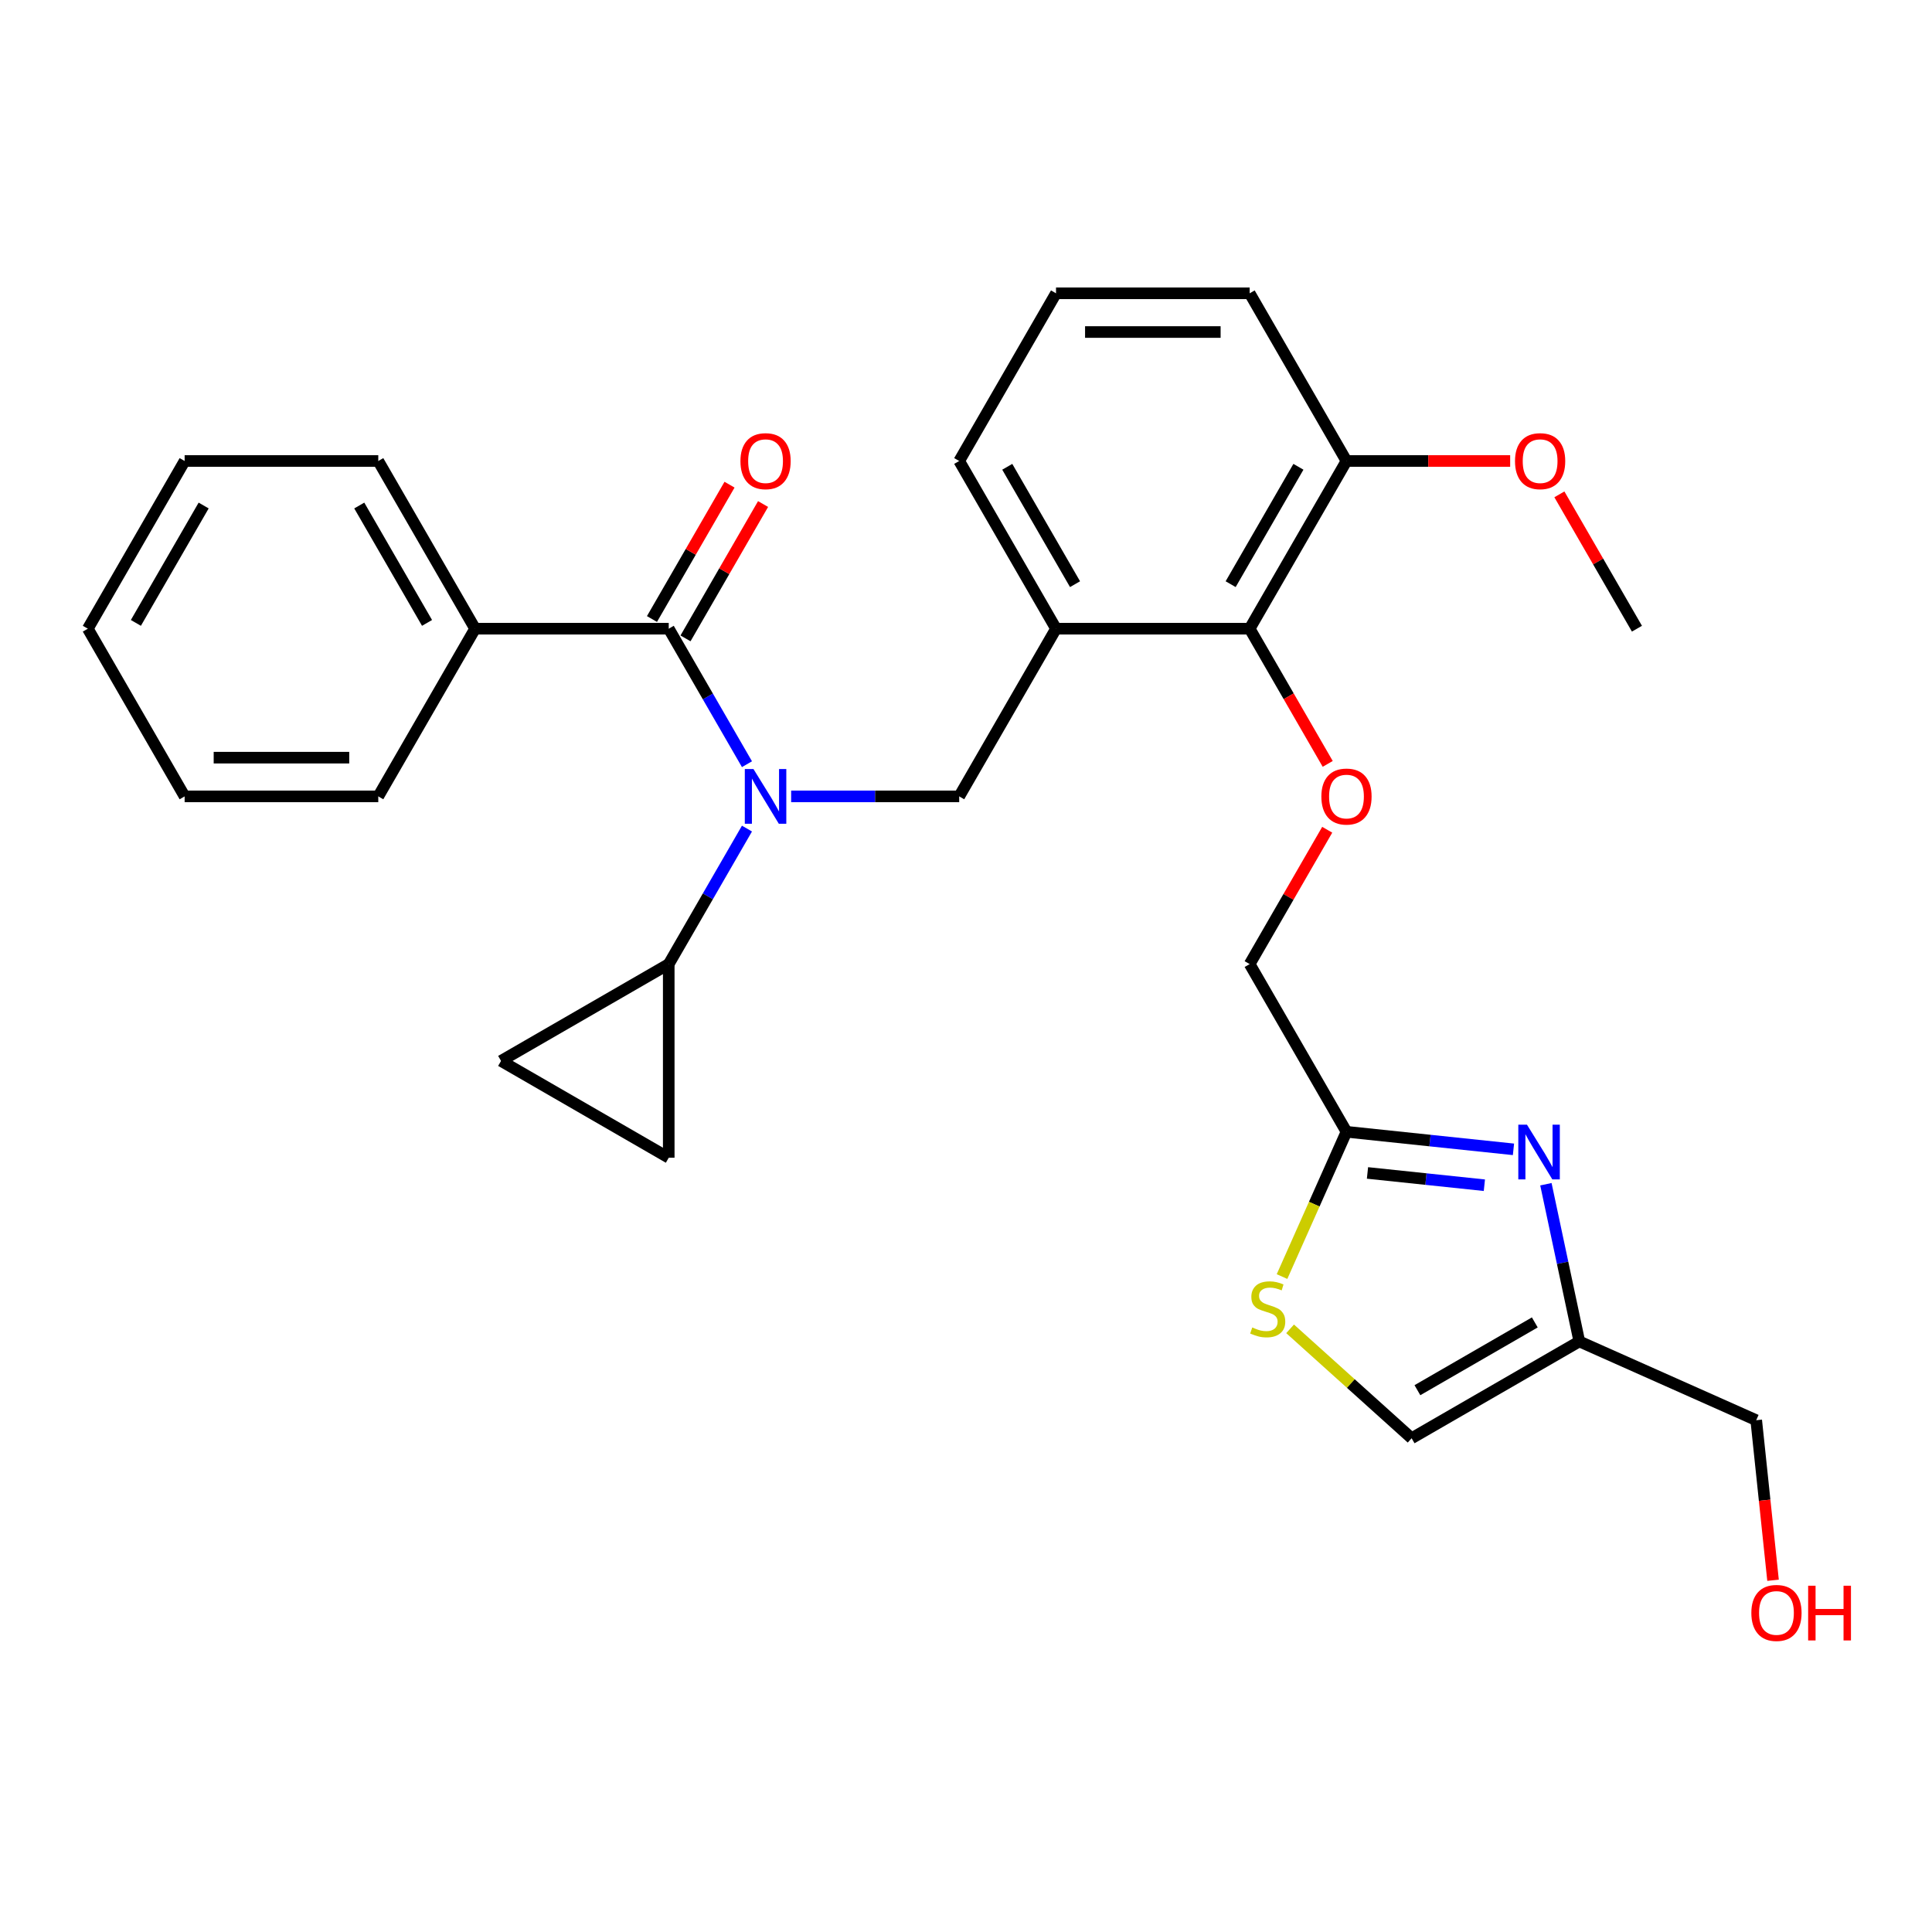 <?xml version='1.0' encoding='iso-8859-1'?>
<svg version='1.1' baseProfile='full'
              xmlns='http://www.w3.org/2000/svg'
                      xmlns:rdkit='http://www.rdkit.org/xml'
                      xmlns:xlink='http://www.w3.org/1999/xlink'
                  xml:space='preserve'
width='1000px' height='1000px' viewBox='0 0 1000 1000'>
<!-- END OF HEADER -->
<rect style='opacity:1.0;fill:#FFFFFF;stroke:none' width='1000' height='1000' x='0' y='0'> </rect>
<path class='bond-0' d='M 386.63,395.546 L 366.384,360.479' style='fill:none;fill-rule:evenodd;stroke:#0000FF;stroke-width:6px;stroke-linecap:butt;stroke-linejoin:miter;stroke-opacity:1' />
<path class='bond-0' d='M 366.384,360.479 L 346.138,325.412' style='fill:none;fill-rule:evenodd;stroke:#000000;stroke-width:6px;stroke-linecap:butt;stroke-linejoin:miter;stroke-opacity:1' />
<path class='bond-2' d='M 409.498,412.211 L 452.989,412.211' style='fill:none;fill-rule:evenodd;stroke:#0000FF;stroke-width:6px;stroke-linecap:butt;stroke-linejoin:miter;stroke-opacity:1' />
<path class='bond-2' d='M 452.989,412.211 L 496.48,412.211' style='fill:none;fill-rule:evenodd;stroke:#000000;stroke-width:6px;stroke-linecap:butt;stroke-linejoin:miter;stroke-opacity:1' />
<path class='bond-4' d='M 386.63,428.877 L 366.384,463.944' style='fill:none;fill-rule:evenodd;stroke:#0000FF;stroke-width:6px;stroke-linecap:butt;stroke-linejoin:miter;stroke-opacity:1' />
<path class='bond-4' d='M 366.384,463.944 L 346.138,499.011' style='fill:none;fill-rule:evenodd;stroke:#000000;stroke-width:6px;stroke-linecap:butt;stroke-linejoin:miter;stroke-opacity:1' />
<path class='bond-13' d='M 354.818,330.423 L 374.891,295.656' style='fill:none;fill-rule:evenodd;stroke:#000000;stroke-width:6px;stroke-linecap:butt;stroke-linejoin:miter;stroke-opacity:1' />
<path class='bond-13' d='M 374.891,295.656 L 394.964,260.889' style='fill:none;fill-rule:evenodd;stroke:#FF0000;stroke-width:6px;stroke-linecap:butt;stroke-linejoin:miter;stroke-opacity:1' />
<path class='bond-13' d='M 337.458,320.4 L 357.531,285.633' style='fill:none;fill-rule:evenodd;stroke:#000000;stroke-width:6px;stroke-linecap:butt;stroke-linejoin:miter;stroke-opacity:1' />
<path class='bond-13' d='M 357.531,285.633 L 377.604,250.866' style='fill:none;fill-rule:evenodd;stroke:#FF0000;stroke-width:6px;stroke-linecap:butt;stroke-linejoin:miter;stroke-opacity:1' />
<path class='bond-14' d='M 346.138,325.412 L 245.91,325.412' style='fill:none;fill-rule:evenodd;stroke:#000000;stroke-width:6px;stroke-linecap:butt;stroke-linejoin:miter;stroke-opacity:1' />
<path class='bond-1' d='M 783.369,594.896 L 740.153,590.354' style='fill:none;fill-rule:evenodd;stroke:#0000FF;stroke-width:6px;stroke-linecap:butt;stroke-linejoin:miter;stroke-opacity:1' />
<path class='bond-1' d='M 740.153,590.354 L 696.936,585.811' style='fill:none;fill-rule:evenodd;stroke:#000000;stroke-width:6px;stroke-linecap:butt;stroke-linejoin:miter;stroke-opacity:1' />
<path class='bond-1' d='M 768.309,613.469 L 738.057,610.289' style='fill:none;fill-rule:evenodd;stroke:#0000FF;stroke-width:6px;stroke-linecap:butt;stroke-linejoin:miter;stroke-opacity:1' />
<path class='bond-1' d='M 738.057,610.289 L 707.806,607.11' style='fill:none;fill-rule:evenodd;stroke:#000000;stroke-width:6px;stroke-linecap:butt;stroke-linejoin:miter;stroke-opacity:1' />
<path class='bond-6' d='M 800.157,612.954 L 808.805,653.64' style='fill:none;fill-rule:evenodd;stroke:#0000FF;stroke-width:6px;stroke-linecap:butt;stroke-linejoin:miter;stroke-opacity:1' />
<path class='bond-6' d='M 808.805,653.64 L 817.453,694.326' style='fill:none;fill-rule:evenodd;stroke:#000000;stroke-width:6px;stroke-linecap:butt;stroke-linejoin:miter;stroke-opacity:1' />
<path class='bond-3' d='M 496.48,412.211 L 546.594,325.412' style='fill:none;fill-rule:evenodd;stroke:#000000;stroke-width:6px;stroke-linecap:butt;stroke-linejoin:miter;stroke-opacity:1' />
<path class='bond-7' d='M 546.594,325.412 L 646.822,325.412' style='fill:none;fill-rule:evenodd;stroke:#000000;stroke-width:6px;stroke-linecap:butt;stroke-linejoin:miter;stroke-opacity:1' />
<path class='bond-17' d='M 546.594,325.412 L 496.48,238.612' style='fill:none;fill-rule:evenodd;stroke:#000000;stroke-width:6px;stroke-linecap:butt;stroke-linejoin:miter;stroke-opacity:1' />
<path class='bond-17' d='M 556.437,302.369 L 521.357,241.609' style='fill:none;fill-rule:evenodd;stroke:#000000;stroke-width:6px;stroke-linecap:butt;stroke-linejoin:miter;stroke-opacity:1' />
<path class='bond-9' d='M 346.138,499.011 L 346.138,599.239' style='fill:none;fill-rule:evenodd;stroke:#000000;stroke-width:6px;stroke-linecap:butt;stroke-linejoin:miter;stroke-opacity:1' />
<path class='bond-10' d='M 346.138,499.011 L 259.338,549.125' style='fill:none;fill-rule:evenodd;stroke:#000000;stroke-width:6px;stroke-linecap:butt;stroke-linejoin:miter;stroke-opacity:1' />
<path class='bond-5' d='M 696.936,585.811 L 646.822,499.011' style='fill:none;fill-rule:evenodd;stroke:#000000;stroke-width:6px;stroke-linecap:butt;stroke-linejoin:miter;stroke-opacity:1' />
<path class='bond-8' d='M 696.936,585.811 L 680.254,623.28' style='fill:none;fill-rule:evenodd;stroke:#000000;stroke-width:6px;stroke-linecap:butt;stroke-linejoin:miter;stroke-opacity:1' />
<path class='bond-8' d='M 680.254,623.28 L 663.572,660.748' style='fill:none;fill-rule:evenodd;stroke:#CCCC00;stroke-width:6px;stroke-linecap:butt;stroke-linejoin:miter;stroke-opacity:1' />
<path class='bond-19' d='M 817.453,694.326 L 909.016,735.092' style='fill:none;fill-rule:evenodd;stroke:#000000;stroke-width:6px;stroke-linecap:butt;stroke-linejoin:miter;stroke-opacity:1' />
<path class='bond-32' d='M 817.453,694.326 L 730.653,744.44' style='fill:none;fill-rule:evenodd;stroke:#000000;stroke-width:6px;stroke-linecap:butt;stroke-linejoin:miter;stroke-opacity:1' />
<path class='bond-32' d='M 794.411,684.483 L 733.651,719.563' style='fill:none;fill-rule:evenodd;stroke:#000000;stroke-width:6px;stroke-linecap:butt;stroke-linejoin:miter;stroke-opacity:1' />
<path class='bond-11' d='M 646.822,325.412 L 667.022,360.399' style='fill:none;fill-rule:evenodd;stroke:#000000;stroke-width:6px;stroke-linecap:butt;stroke-linejoin:miter;stroke-opacity:1' />
<path class='bond-11' d='M 667.022,360.399 L 687.222,395.386' style='fill:none;fill-rule:evenodd;stroke:#FF0000;stroke-width:6px;stroke-linecap:butt;stroke-linejoin:miter;stroke-opacity:1' />
<path class='bond-15' d='M 646.822,325.412 L 696.936,238.612' style='fill:none;fill-rule:evenodd;stroke:#000000;stroke-width:6px;stroke-linecap:butt;stroke-linejoin:miter;stroke-opacity:1' />
<path class='bond-15' d='M 636.979,302.369 L 672.059,241.609' style='fill:none;fill-rule:evenodd;stroke:#000000;stroke-width:6px;stroke-linecap:butt;stroke-linejoin:miter;stroke-opacity:1' />
<path class='bond-12' d='M 667.755,687.806 L 699.204,716.123' style='fill:none;fill-rule:evenodd;stroke:#CCCC00;stroke-width:6px;stroke-linecap:butt;stroke-linejoin:miter;stroke-opacity:1' />
<path class='bond-12' d='M 699.204,716.123 L 730.653,744.44' style='fill:none;fill-rule:evenodd;stroke:#000000;stroke-width:6px;stroke-linecap:butt;stroke-linejoin:miter;stroke-opacity:1' />
<path class='bond-29' d='M 346.138,599.239 L 259.338,549.125' style='fill:none;fill-rule:evenodd;stroke:#000000;stroke-width:6px;stroke-linecap:butt;stroke-linejoin:miter;stroke-opacity:1' />
<path class='bond-16' d='M 686.968,429.477 L 666.895,464.244' style='fill:none;fill-rule:evenodd;stroke:#FF0000;stroke-width:6px;stroke-linecap:butt;stroke-linejoin:miter;stroke-opacity:1' />
<path class='bond-16' d='M 666.895,464.244 L 646.822,499.011' style='fill:none;fill-rule:evenodd;stroke:#000000;stroke-width:6px;stroke-linecap:butt;stroke-linejoin:miter;stroke-opacity:1' />
<path class='bond-23' d='M 245.91,325.412 L 195.796,238.612' style='fill:none;fill-rule:evenodd;stroke:#000000;stroke-width:6px;stroke-linecap:butt;stroke-linejoin:miter;stroke-opacity:1' />
<path class='bond-23' d='M 221.033,322.414 L 185.954,261.654' style='fill:none;fill-rule:evenodd;stroke:#000000;stroke-width:6px;stroke-linecap:butt;stroke-linejoin:miter;stroke-opacity:1' />
<path class='bond-24' d='M 245.91,325.412 L 195.796,412.211' style='fill:none;fill-rule:evenodd;stroke:#000000;stroke-width:6px;stroke-linecap:butt;stroke-linejoin:miter;stroke-opacity:1' />
<path class='bond-18' d='M 696.936,238.612 L 739.297,238.612' style='fill:none;fill-rule:evenodd;stroke:#000000;stroke-width:6px;stroke-linecap:butt;stroke-linejoin:miter;stroke-opacity:1' />
<path class='bond-18' d='M 739.297,238.612 L 781.658,238.612' style='fill:none;fill-rule:evenodd;stroke:#FF0000;stroke-width:6px;stroke-linecap:butt;stroke-linejoin:miter;stroke-opacity:1' />
<path class='bond-31' d='M 696.936,238.612 L 646.822,151.812' style='fill:none;fill-rule:evenodd;stroke:#000000;stroke-width:6px;stroke-linecap:butt;stroke-linejoin:miter;stroke-opacity:1' />
<path class='bond-21' d='M 496.48,238.612 L 546.594,151.812' style='fill:none;fill-rule:evenodd;stroke:#000000;stroke-width:6px;stroke-linecap:butt;stroke-linejoin:miter;stroke-opacity:1' />
<path class='bond-25' d='M 807.132,255.877 L 827.205,290.644' style='fill:none;fill-rule:evenodd;stroke:#FF0000;stroke-width:6px;stroke-linecap:butt;stroke-linejoin:miter;stroke-opacity:1' />
<path class='bond-25' d='M 827.205,290.644 L 847.278,325.412' style='fill:none;fill-rule:evenodd;stroke:#000000;stroke-width:6px;stroke-linecap:butt;stroke-linejoin:miter;stroke-opacity:1' />
<path class='bond-20' d='M 909.016,735.092 L 913.37,776.519' style='fill:none;fill-rule:evenodd;stroke:#000000;stroke-width:6px;stroke-linecap:butt;stroke-linejoin:miter;stroke-opacity:1' />
<path class='bond-20' d='M 913.37,776.519 L 917.724,817.945' style='fill:none;fill-rule:evenodd;stroke:#FF0000;stroke-width:6px;stroke-linecap:butt;stroke-linejoin:miter;stroke-opacity:1' />
<path class='bond-22' d='M 546.594,151.812 L 646.822,151.812' style='fill:none;fill-rule:evenodd;stroke:#000000;stroke-width:6px;stroke-linecap:butt;stroke-linejoin:miter;stroke-opacity:1' />
<path class='bond-22' d='M 561.628,171.857 L 631.788,171.857' style='fill:none;fill-rule:evenodd;stroke:#000000;stroke-width:6px;stroke-linecap:butt;stroke-linejoin:miter;stroke-opacity:1' />
<path class='bond-27' d='M 195.796,238.612 L 95.569,238.612' style='fill:none;fill-rule:evenodd;stroke:#000000;stroke-width:6px;stroke-linecap:butt;stroke-linejoin:miter;stroke-opacity:1' />
<path class='bond-26' d='M 195.796,412.211 L 95.569,412.211' style='fill:none;fill-rule:evenodd;stroke:#000000;stroke-width:6px;stroke-linecap:butt;stroke-linejoin:miter;stroke-opacity:1' />
<path class='bond-26' d='M 180.762,392.166 L 110.603,392.166' style='fill:none;fill-rule:evenodd;stroke:#000000;stroke-width:6px;stroke-linecap:butt;stroke-linejoin:miter;stroke-opacity:1' />
<path class='bond-30' d='M 95.569,412.211 L 45.455,325.412' style='fill:none;fill-rule:evenodd;stroke:#000000;stroke-width:6px;stroke-linecap:butt;stroke-linejoin:miter;stroke-opacity:1' />
<path class='bond-28' d='M 95.569,238.612 L 45.455,325.412' style='fill:none;fill-rule:evenodd;stroke:#000000;stroke-width:6px;stroke-linecap:butt;stroke-linejoin:miter;stroke-opacity:1' />
<path class='bond-28' d='M 105.411,261.654 L 70.332,322.414' style='fill:none;fill-rule:evenodd;stroke:#000000;stroke-width:6px;stroke-linecap:butt;stroke-linejoin:miter;stroke-opacity:1' />
<path  class='atom-0' d='M 389.992 398.051
L 399.272 413.051
Q 400.192 414.531, 401.672 417.211
Q 403.152 419.891, 403.232 420.051
L 403.232 398.051
L 406.992 398.051
L 406.992 426.371
L 403.112 426.371
L 393.152 409.971
Q 391.992 408.051, 390.752 405.851
Q 389.552 403.651, 389.192 402.971
L 389.192 426.371
L 385.512 426.371
L 385.512 398.051
L 389.992 398.051
' fill='#0000FF'/>
<path  class='atom-2' d='M 790.355 582.128
L 799.635 597.128
Q 800.555 598.608, 802.035 601.288
Q 803.515 603.968, 803.595 604.128
L 803.595 582.128
L 807.355 582.128
L 807.355 610.448
L 803.475 610.448
L 793.515 594.048
Q 792.355 592.128, 791.115 589.928
Q 789.915 587.728, 789.555 587.048
L 789.555 610.448
L 785.875 610.448
L 785.875 582.128
L 790.355 582.128
' fill='#0000FF'/>
<path  class='atom-9' d='M 648.17 687.094
Q 648.49 687.214, 649.81 687.774
Q 651.13 688.334, 652.57 688.694
Q 654.05 689.014, 655.49 689.014
Q 658.17 689.014, 659.73 687.734
Q 661.29 686.414, 661.29 684.134
Q 661.29 682.574, 660.49 681.614
Q 659.73 680.654, 658.53 680.134
Q 657.33 679.614, 655.33 679.014
Q 652.81 678.254, 651.29 677.534
Q 649.81 676.814, 648.73 675.294
Q 647.69 673.774, 647.69 671.214
Q 647.69 667.654, 650.09 665.454
Q 652.53 663.254, 657.33 663.254
Q 660.61 663.254, 664.33 664.814
L 663.41 667.894
Q 660.01 666.494, 657.45 666.494
Q 654.69 666.494, 653.17 667.654
Q 651.65 668.774, 651.69 670.734
Q 651.69 672.254, 652.45 673.174
Q 653.25 674.094, 654.37 674.614
Q 655.53 675.134, 657.45 675.734
Q 660.01 676.534, 661.53 677.334
Q 663.05 678.134, 664.13 679.774
Q 665.25 681.374, 665.25 684.134
Q 665.25 688.054, 662.61 690.174
Q 660.01 692.254, 655.65 692.254
Q 653.13 692.254, 651.21 691.694
Q 649.33 691.174, 647.09 690.254
L 648.17 687.094
' fill='#CCCC00'/>
<path  class='atom-12' d='M 683.936 412.291
Q 683.936 405.491, 687.296 401.691
Q 690.656 397.891, 696.936 397.891
Q 703.216 397.891, 706.576 401.691
Q 709.936 405.491, 709.936 412.291
Q 709.936 419.171, 706.536 423.091
Q 703.136 426.971, 696.936 426.971
Q 690.696 426.971, 687.296 423.091
Q 683.936 419.211, 683.936 412.291
M 696.936 423.771
Q 701.256 423.771, 703.576 420.891
Q 705.936 417.971, 705.936 412.291
Q 705.936 406.731, 703.576 403.931
Q 701.256 401.091, 696.936 401.091
Q 692.616 401.091, 690.256 403.891
Q 687.936 406.691, 687.936 412.291
Q 687.936 418.011, 690.256 420.891
Q 692.616 423.771, 696.936 423.771
' fill='#FF0000'/>
<path  class='atom-14' d='M 383.252 238.692
Q 383.252 231.892, 386.612 228.092
Q 389.972 224.292, 396.252 224.292
Q 402.532 224.292, 405.892 228.092
Q 409.252 231.892, 409.252 238.692
Q 409.252 245.572, 405.852 249.492
Q 402.452 253.372, 396.252 253.372
Q 390.012 253.372, 386.612 249.492
Q 383.252 245.612, 383.252 238.692
M 396.252 250.172
Q 400.572 250.172, 402.892 247.292
Q 405.252 244.372, 405.252 238.692
Q 405.252 233.132, 402.892 230.332
Q 400.572 227.492, 396.252 227.492
Q 391.932 227.492, 389.572 230.292
Q 387.252 233.092, 387.252 238.692
Q 387.252 244.412, 389.572 247.292
Q 391.932 250.172, 396.252 250.172
' fill='#FF0000'/>
<path  class='atom-19' d='M 784.164 238.692
Q 784.164 231.892, 787.524 228.092
Q 790.884 224.292, 797.164 224.292
Q 803.444 224.292, 806.804 228.092
Q 810.164 231.892, 810.164 238.692
Q 810.164 245.572, 806.764 249.492
Q 803.364 253.372, 797.164 253.372
Q 790.924 253.372, 787.524 249.492
Q 784.164 245.612, 784.164 238.692
M 797.164 250.172
Q 801.484 250.172, 803.804 247.292
Q 806.164 244.372, 806.164 238.692
Q 806.164 233.132, 803.804 230.332
Q 801.484 227.492, 797.164 227.492
Q 792.844 227.492, 790.484 230.292
Q 788.164 233.092, 788.164 238.692
Q 788.164 244.412, 790.484 247.292
Q 792.844 250.172, 797.164 250.172
' fill='#FF0000'/>
<path  class='atom-21' d='M 906.493 834.851
Q 906.493 828.051, 909.853 824.251
Q 913.213 820.451, 919.493 820.451
Q 925.773 820.451, 929.133 824.251
Q 932.493 828.051, 932.493 834.851
Q 932.493 841.731, 929.093 845.651
Q 925.693 849.531, 919.493 849.531
Q 913.253 849.531, 909.853 845.651
Q 906.493 841.771, 906.493 834.851
M 919.493 846.331
Q 923.813 846.331, 926.133 843.451
Q 928.493 840.531, 928.493 834.851
Q 928.493 829.291, 926.133 826.491
Q 923.813 823.651, 919.493 823.651
Q 915.173 823.651, 912.813 826.451
Q 910.493 829.251, 910.493 834.851
Q 910.493 840.571, 912.813 843.451
Q 915.173 846.331, 919.493 846.331
' fill='#FF0000'/>
<path  class='atom-21' d='M 935.893 820.771
L 939.733 820.771
L 939.733 832.811
L 954.213 832.811
L 954.213 820.771
L 958.053 820.771
L 958.053 849.091
L 954.213 849.091
L 954.213 836.011
L 939.733 836.011
L 939.733 849.091
L 935.893 849.091
L 935.893 820.771
' fill='#FF0000'/>
</svg>
